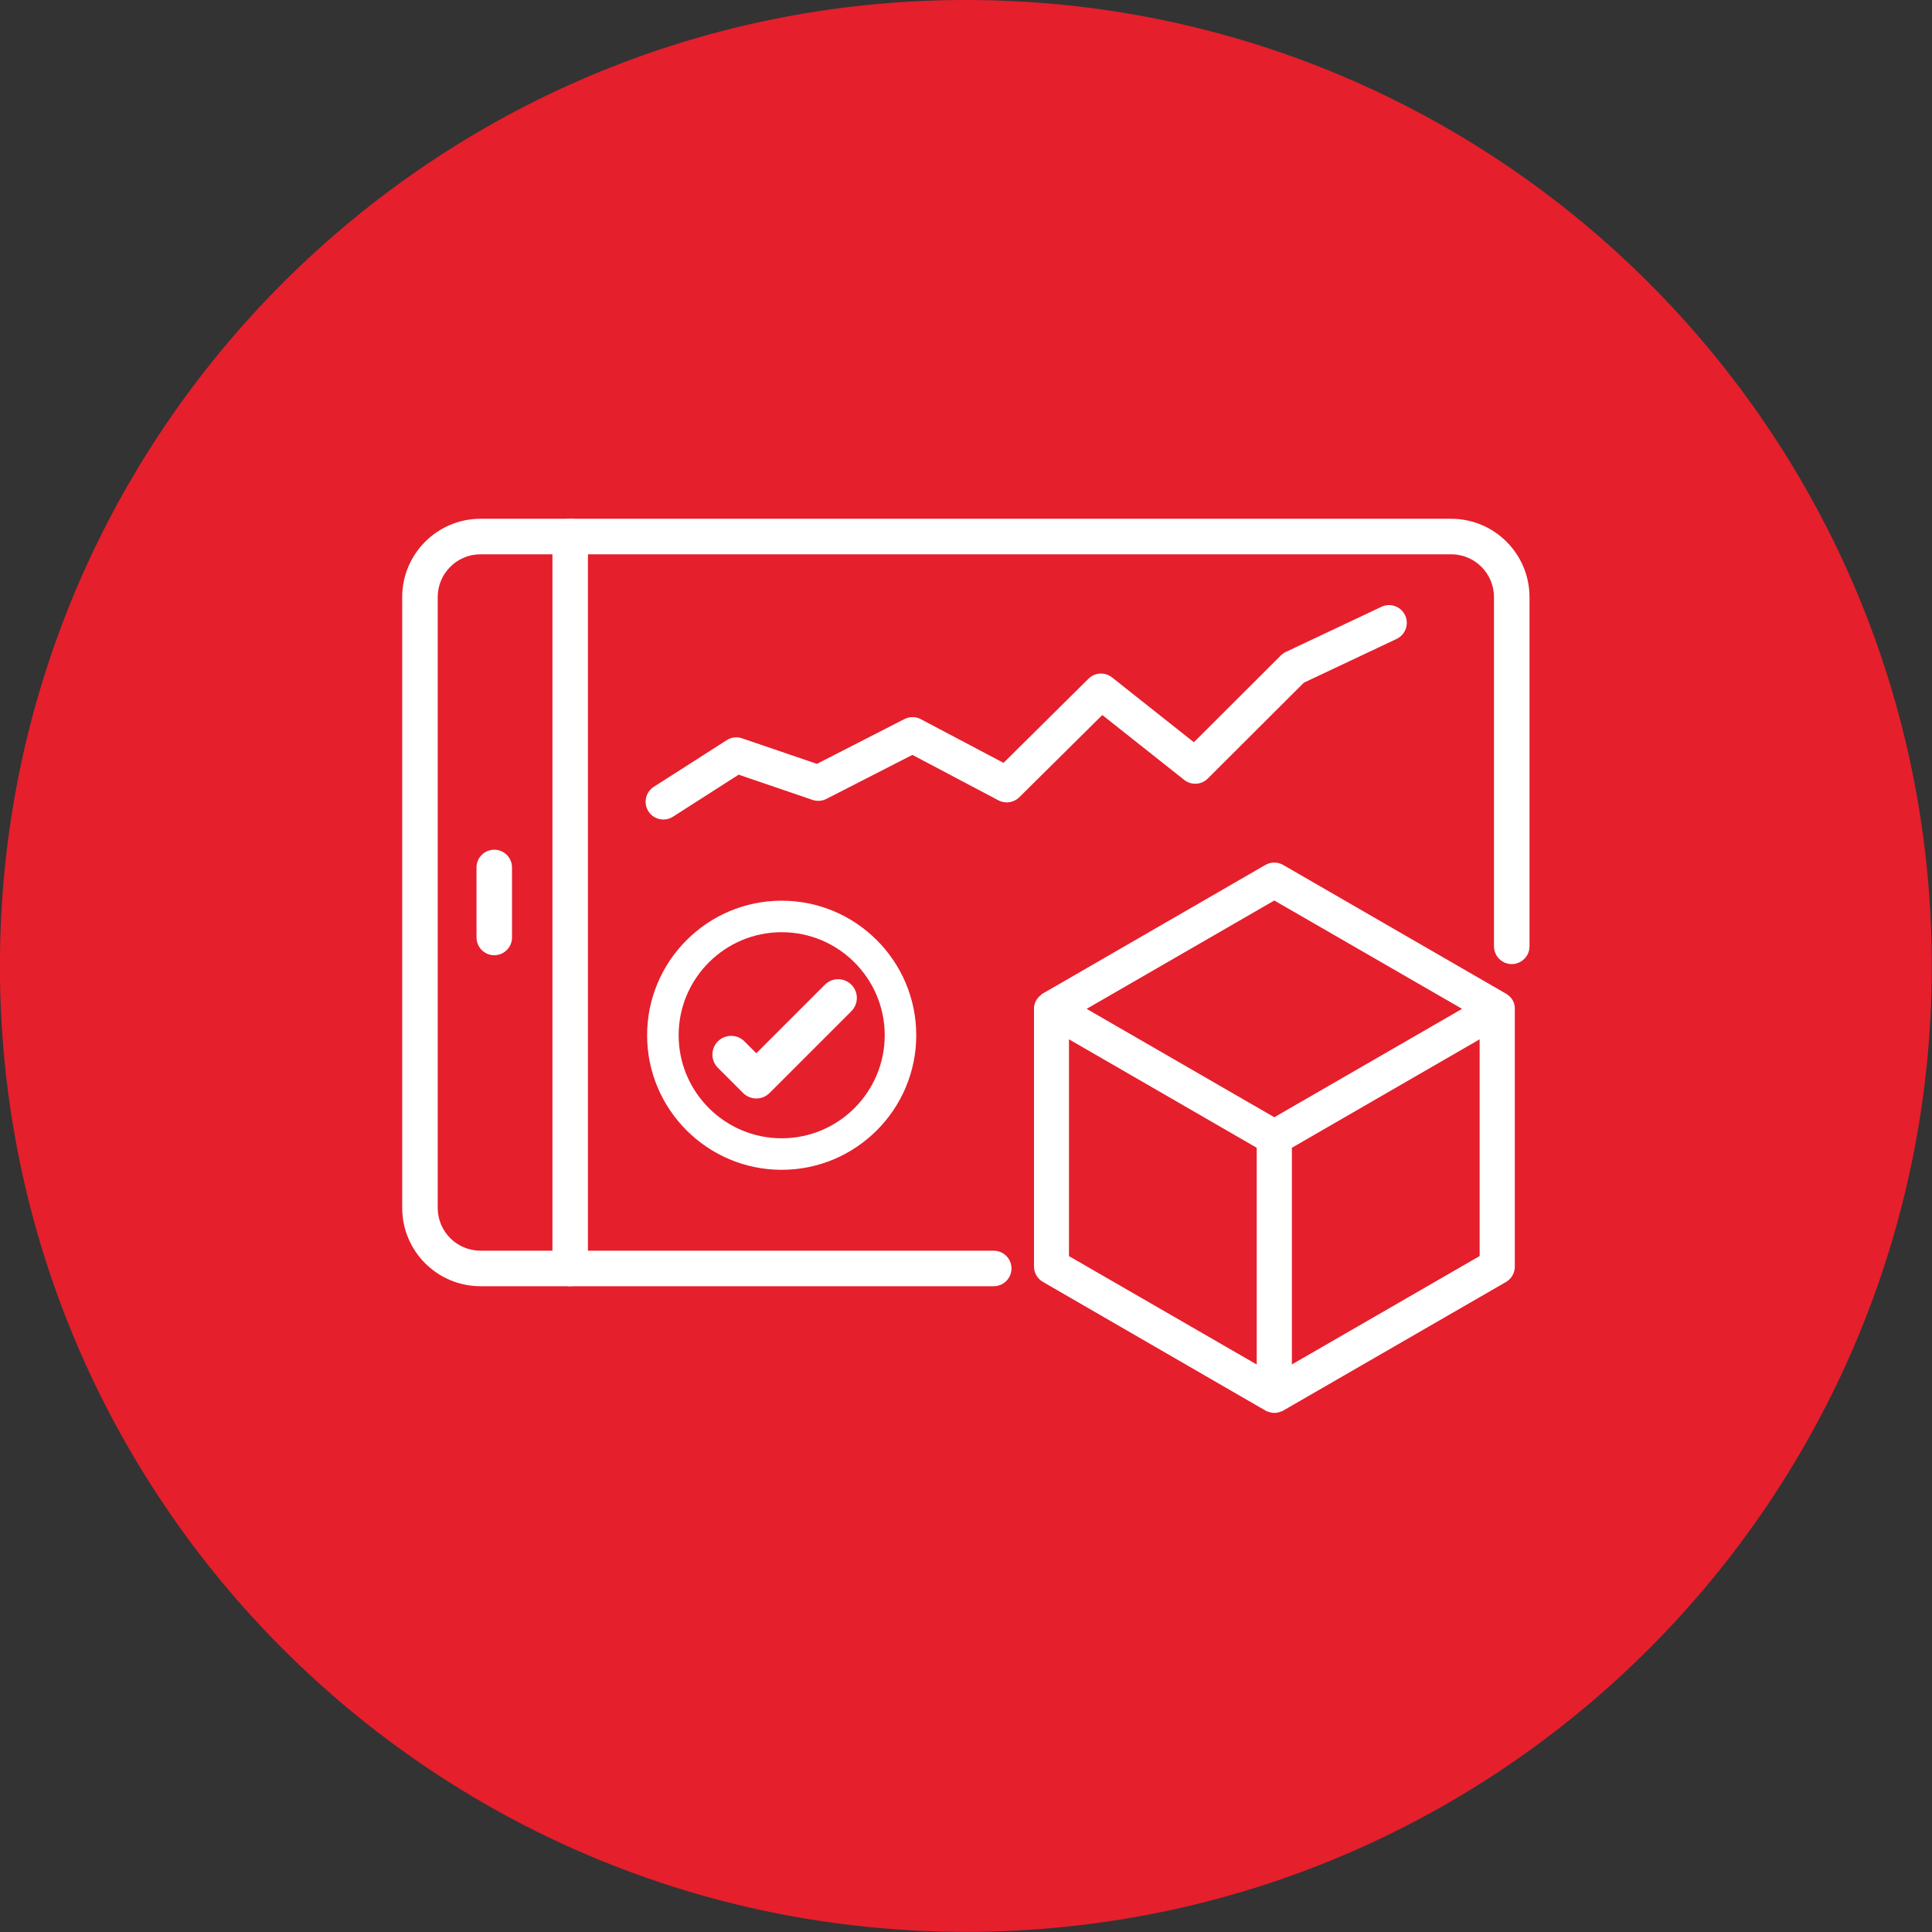 <?xml version="1.0" encoding="UTF-8" standalone="no"?>
<!DOCTYPE svg PUBLIC "-//W3C//DTD SVG 1.1//EN" "http://www.w3.org/Graphics/SVG/1.1/DTD/svg11.dtd">
<svg width="100%" height="100%" viewBox="0 0 772 772" version="1.1" xmlns="http://www.w3.org/2000/svg" xmlns:xlink="http://www.w3.org/1999/xlink" xml:space="preserve" xmlns:serif="http://www.serif.com/" style="fill-rule:evenodd;clip-rule:evenodd;stroke-linejoin:round;stroke-miterlimit:2;">
    <rect x="0" y="0" width="772" height="772" fill="#333333" stroke="none"/>
    <g transform="matrix(0,-5.556,-5.556,0,385.942,-0.003)">
        <path d="M-69.47,-69.47C-107.837,-69.47 -138.939,-38.366 -138.939,0.001C-138.939,38.368 -107.837,69.47 -69.47,69.47C-31.103,69.47 -0,38.368 -0,0.001C-0,-38.366 -31.103,-69.47 -69.47,-69.47" style="fill:rgb(229,31,44);fill-rule:nonzero;"/>
    </g>
    <g transform="matrix(5.556,0,0,5.556,227.842,207.301)">
        <path d="M0,55.194C-0.705,55.194 -1.277,54.622 -1.277,53.917L-1.277,1.277C-1.277,0.571 -0.705,0 0,0C0.705,0 1.277,0.571 1.277,1.277L1.277,53.917C1.277,54.622 0.705,55.194 0,55.194" style="fill:white;fill-rule:nonzero;"/>
    </g>
    <g transform="matrix(5.556,0,0,5.556,197.501,339.537)">
        <path d="M0,7.588C-0.705,7.588 -1.277,7.016 -1.277,6.311L-1.277,1.277C-1.277,0.572 -0.705,0 0,0C0.705,0 1.277,0.572 1.277,1.277L1.277,6.311C1.277,7.016 0.705,7.588 0,7.588" style="fill:white;fill-rule:nonzero;"/>
    </g>
    <g transform="matrix(5.556,0,0,5.556,397.085,221.483)">
        <path d="M0,50.087L-36.908,50.087C-38.61,50.087 -39.99,48.707 -39.99,47.005L-39.99,3.083C-39.99,1.38 -38.61,0 -36.908,0L32.896,0C34.598,0 35.977,1.38 35.977,3.083L35.977,28.196C35.977,28.652 36.22,29.074 36.616,29.302C37.467,29.794 38.532,29.179 38.532,28.196L38.532,3.083C38.532,-0.03 36.008,-2.554 32.896,-2.554L-36.908,-2.554C-40.02,-2.554 -42.544,-0.03 -42.544,3.083L-42.544,47.005C-42.544,50.118 -40.02,52.641 -36.908,52.641L0,52.641C0.705,52.641 1.277,52.069 1.277,51.364C1.277,50.659 0.705,50.087 0,50.087" style="fill:white;fill-rule:nonzero;"/>
    </g>
    <g transform="matrix(5.556,0,0,5.556,605.271,506.526)">
        <path d="M0,-18.737L0,-18.773C-0.02,-18.936 -0.072,-19.094 -0.153,-19.237C-0.24,-19.383 -0.357,-19.51 -0.496,-19.608L-0.529,-19.645L-16.662,-28.965C-17.054,-29.187 -17.534,-29.187 -17.927,-28.965L-33.967,-19.7L-34.061,-19.64L-34.061,-19.617C-34.2,-19.518 -34.317,-19.39 -34.403,-19.241C-34.497,-19.088 -34.555,-18.915 -34.575,-18.737L-34.575,-0.078C-34.575,0.373 -34.335,0.792 -33.945,1.02L-17.922,10.284L-17.802,10.349L-17.76,10.349C-17.613,10.411 -17.456,10.445 -17.297,10.45C-17.127,10.45 -16.96,10.414 -16.805,10.344L-16.759,10.344L-0.63,1.033C-0.238,0.806 0.003,0.388 0.005,-0.064L0.005,-18.593L0,-18.737ZM-18.557,-8.62L-18.557,6.967L-32.06,-0.829L-32.06,-16.421L-18.557,-8.62ZM-3.789,-18.611L-17.292,-10.816L-30.79,-18.611L-17.292,-26.403L-3.789,-18.611ZM-2.525,-16.421L-2.525,-0.833L-16.028,6.962L-16.028,-8.62L-2.525,-16.421Z" style="fill:white;fill-rule:nonzero;"/>
    </g>
    <g transform="matrix(5.556,0,0,5.556,312.352,465.484)">
        <path d="M0,-18.653C-5.143,-18.653 -9.327,-14.469 -9.327,-9.327C-9.327,-4.184 -5.143,0 0,0C5.143,0 9.327,-4.184 9.327,-9.327C9.327,-14.469 5.143,-18.653 0,-18.653M0,-1.565C-4.28,-1.565 -7.762,-5.047 -7.762,-9.327C-7.762,-13.606 -4.28,-17.088 0,-17.088C4.28,-17.088 7.762,-13.606 7.762,-9.327C7.762,-5.047 4.28,-1.565 0,-1.565" style="fill:white;fill-rule:nonzero;"/>
    </g>
    <g transform="matrix(5.556,0,0,5.556,353.523,413.674)">
        <path d="M0,-0.001C0,4.085 -3.324,7.41 -7.411,7.41C-11.497,7.41 -14.821,4.085 -14.821,-0.001C-14.821,-4.087 -11.497,-7.411 -7.411,-7.411C-3.324,-7.411 0,-4.087 0,-0.001M-7.411,-9.678C-12.747,-9.678 -17.089,-5.337 -17.089,-0.001C-17.089,5.336 -12.747,9.677 -7.411,9.677C-2.074,9.677 2.268,5.336 2.268,-0.001C2.268,-5.337 -2.074,-9.678 -7.411,-9.678" style="fill:white;fill-rule:nonzero;"/>
    </g>
    <g transform="matrix(5.556,0,0,5.556,340.197,436.018)">
        <path d="M0,-7.658C-0.525,-8.183 -1.38,-8.183 -1.906,-7.658L-6.836,-2.728L-7.693,-3.584C-8.218,-4.109 -9.073,-4.109 -9.598,-3.585C-9.853,-3.33 -9.993,-2.992 -9.993,-2.632C-9.993,-2.271 -9.853,-1.933 -9.598,-1.679L-7.79,0.129C-7.54,0.381 -7.192,0.525 -6.836,0.525C-6.476,0.525 -6.137,0.385 -5.883,0.131L0,-5.752C0.525,-6.278 0.525,-7.133 0,-7.658" style="fill:white;fill-rule:nonzero;"/>
    </g>
    <g transform="matrix(5.556,0,0,5.556,265.083,240.798)">
        <path d="M0,15.6C-0.421,15.6 -0.833,15.392 -1.077,15.011C-1.457,14.417 -1.283,13.628 -0.69,13.247L4.556,9.891C4.883,9.681 5.289,9.632 5.657,9.758L11.04,11.597L17.336,8.375C17.706,8.186 18.146,8.188 18.514,8.383L24.462,11.525L30.574,5.472C31.032,5.017 31.76,4.977 32.266,5.378L38.152,10.042L44.409,3.797C44.514,3.693 44.634,3.608 44.767,3.546L51.643,0.301C52.28,0 53.042,0.274 53.343,0.911C53.644,1.549 53.37,2.31 52.733,2.611L46.057,5.762L39.152,12.653C38.693,13.111 37.964,13.153 37.457,12.75L31.567,8.084L25.594,14C25.197,14.392 24.591,14.482 24.098,14.221L17.908,10.951L11.722,14.117C11.414,14.275 11.055,14.3 10.727,14.189L5.413,12.374L0.688,15.398C0.474,15.535 0.236,15.6 0,15.6" style="fill:white;fill-rule:nonzero;"/>
    </g>
</svg>
